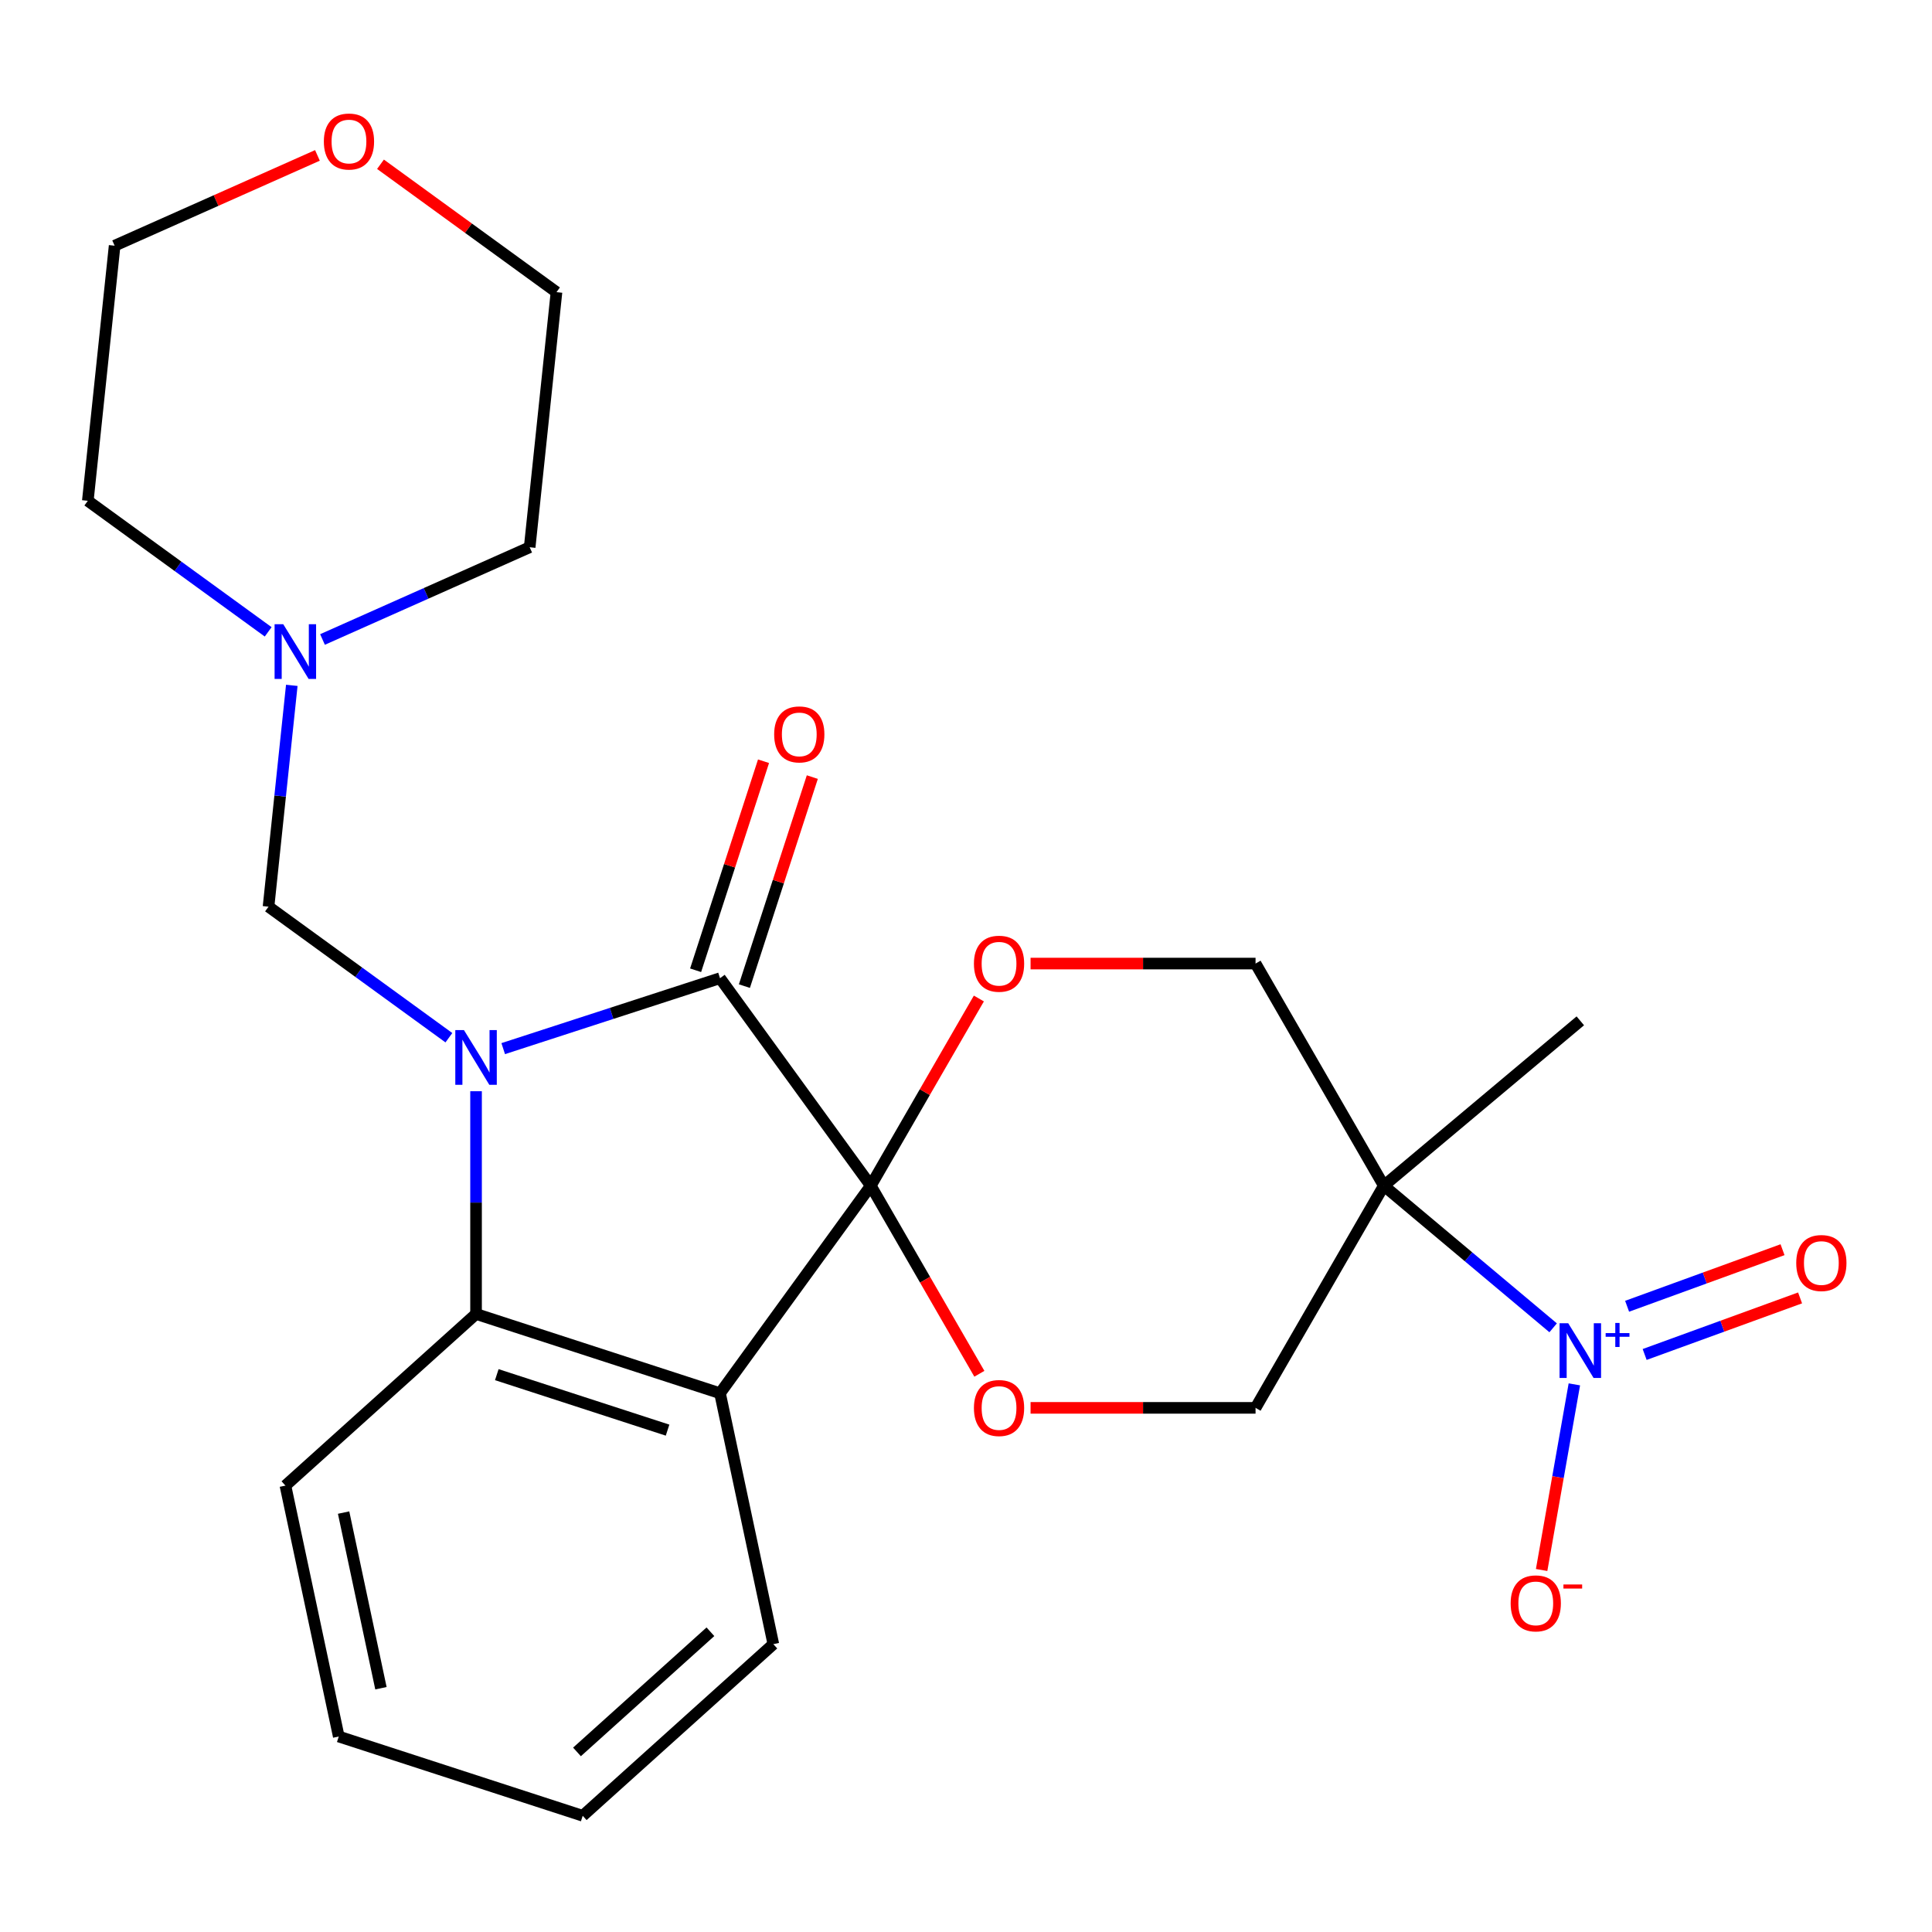 <?xml version='1.0' encoding='iso-8859-1'?>
<svg version='1.1' baseProfile='full'
              xmlns='http://www.w3.org/2000/svg'
                      xmlns:rdkit='http://www.rdkit.org/xml'
                      xmlns:xlink='http://www.w3.org/1999/xlink'
                  xml:space='preserve'
width='1000px' height='1000px' viewBox='0 0 1000 1000'>
<!-- END OF HEADER -->
<rect style='opacity:1.0;fill:#FFFFFF;stroke:none' width='1000' height='1000' x='0' y='0'> </rect>
<path class='bond-1' d='M 450.716,613.724 L 372.676,506.31' style='fill:none;fill-rule:evenodd;stroke:#000000;stroke-width:6px;stroke-linecap:butt;stroke-linejoin:miter;stroke-opacity:1' />
<path class='bond-2' d='M 450.716,613.724 L 372.676,721.138' style='fill:none;fill-rule:evenodd;stroke:#000000;stroke-width:6px;stroke-linecap:butt;stroke-linejoin:miter;stroke-opacity:1' />
<path class='bond-6' d='M 450.716,613.724 L 478.69,565.272' style='fill:none;fill-rule:evenodd;stroke:#000000;stroke-width:6px;stroke-linecap:butt;stroke-linejoin:miter;stroke-opacity:1' />
<path class='bond-6' d='M 478.69,565.272 L 506.664,516.821' style='fill:none;fill-rule:evenodd;stroke:#FF0000;stroke-width:6px;stroke-linecap:butt;stroke-linejoin:miter;stroke-opacity:1' />
<path class='bond-7' d='M 450.716,613.724 L 478.817,662.396' style='fill:none;fill-rule:evenodd;stroke:#000000;stroke-width:6px;stroke-linecap:butt;stroke-linejoin:miter;stroke-opacity:1' />
<path class='bond-7' d='M 478.817,662.396 L 506.918,711.067' style='fill:none;fill-rule:evenodd;stroke:#FF0000;stroke-width:6px;stroke-linecap:butt;stroke-linejoin:miter;stroke-opacity:1' />
<path class='bond-0' d='M 260.463,542.771 L 316.569,524.54' style='fill:none;fill-rule:evenodd;stroke:#0000FF;stroke-width:6px;stroke-linecap:butt;stroke-linejoin:miter;stroke-opacity:1' />
<path class='bond-0' d='M 316.569,524.54 L 372.676,506.31' style='fill:none;fill-rule:evenodd;stroke:#000000;stroke-width:6px;stroke-linecap:butt;stroke-linejoin:miter;stroke-opacity:1' />
<path class='bond-8' d='M 232.344,537.124 L 185.667,503.211' style='fill:none;fill-rule:evenodd;stroke:#0000FF;stroke-width:6px;stroke-linecap:butt;stroke-linejoin:miter;stroke-opacity:1' />
<path class='bond-8' d='M 185.667,503.211 L 138.99,469.298' style='fill:none;fill-rule:evenodd;stroke:#000000;stroke-width:6px;stroke-linecap:butt;stroke-linejoin:miter;stroke-opacity:1' />
<path class='bond-26' d='M 246.404,564.818 L 246.404,622.464' style='fill:none;fill-rule:evenodd;stroke:#0000FF;stroke-width:6px;stroke-linecap:butt;stroke-linejoin:miter;stroke-opacity:1' />
<path class='bond-26' d='M 246.404,622.464 L 246.404,680.109' style='fill:none;fill-rule:evenodd;stroke:#000000;stroke-width:6px;stroke-linecap:butt;stroke-linejoin:miter;stroke-opacity:1' />
<path class='bond-13' d='M 385.303,510.413 L 402.88,456.317' style='fill:none;fill-rule:evenodd;stroke:#000000;stroke-width:6px;stroke-linecap:butt;stroke-linejoin:miter;stroke-opacity:1' />
<path class='bond-13' d='M 402.88,456.317 L 420.457,402.22' style='fill:none;fill-rule:evenodd;stroke:#FF0000;stroke-width:6px;stroke-linecap:butt;stroke-linejoin:miter;stroke-opacity:1' />
<path class='bond-13' d='M 360.049,502.207 L 377.626,448.111' style='fill:none;fill-rule:evenodd;stroke:#000000;stroke-width:6px;stroke-linecap:butt;stroke-linejoin:miter;stroke-opacity:1' />
<path class='bond-13' d='M 377.626,448.111 L 395.203,394.014' style='fill:none;fill-rule:evenodd;stroke:#FF0000;stroke-width:6px;stroke-linecap:butt;stroke-linejoin:miter;stroke-opacity:1' />
<path class='bond-3' d='M 372.676,721.138 L 246.404,680.109' style='fill:none;fill-rule:evenodd;stroke:#000000;stroke-width:6px;stroke-linecap:butt;stroke-linejoin:miter;stroke-opacity:1' />
<path class='bond-3' d='M 345.529,740.238 L 257.139,711.518' style='fill:none;fill-rule:evenodd;stroke:#000000;stroke-width:6px;stroke-linecap:butt;stroke-linejoin:miter;stroke-opacity:1' />
<path class='bond-16' d='M 372.676,721.138 L 400.28,851.007' style='fill:none;fill-rule:evenodd;stroke:#000000;stroke-width:6px;stroke-linecap:butt;stroke-linejoin:miter;stroke-opacity:1' />
<path class='bond-18' d='M 246.404,680.109 L 147.736,768.95' style='fill:none;fill-rule:evenodd;stroke:#000000;stroke-width:6px;stroke-linecap:butt;stroke-linejoin:miter;stroke-opacity:1' />
<path class='bond-4' d='M 803.906,687.27 L 760.082,650.497' style='fill:none;fill-rule:evenodd;stroke:#0000FF;stroke-width:6px;stroke-linecap:butt;stroke-linejoin:miter;stroke-opacity:1' />
<path class='bond-4' d='M 760.082,650.497 L 716.258,613.724' style='fill:none;fill-rule:evenodd;stroke:#000000;stroke-width:6px;stroke-linecap:butt;stroke-linejoin:miter;stroke-opacity:1' />
<path class='bond-12' d='M 814.884,716.546 L 806.413,764.586' style='fill:none;fill-rule:evenodd;stroke:#0000FF;stroke-width:6px;stroke-linecap:butt;stroke-linejoin:miter;stroke-opacity:1' />
<path class='bond-12' d='M 806.413,764.586 L 797.942,812.625' style='fill:none;fill-rule:evenodd;stroke:#FF0000;stroke-width:6px;stroke-linecap:butt;stroke-linejoin:miter;stroke-opacity:1' />
<path class='bond-14' d='M 851.271,701.074 L 891.494,686.434' style='fill:none;fill-rule:evenodd;stroke:#0000FF;stroke-width:6px;stroke-linecap:butt;stroke-linejoin:miter;stroke-opacity:1' />
<path class='bond-14' d='M 891.494,686.434 L 931.716,671.795' style='fill:none;fill-rule:evenodd;stroke:#FF0000;stroke-width:6px;stroke-linecap:butt;stroke-linejoin:miter;stroke-opacity:1' />
<path class='bond-14' d='M 842.189,676.122 L 882.411,661.482' style='fill:none;fill-rule:evenodd;stroke:#0000FF;stroke-width:6px;stroke-linecap:butt;stroke-linejoin:miter;stroke-opacity:1' />
<path class='bond-14' d='M 882.411,661.482 L 922.634,646.842' style='fill:none;fill-rule:evenodd;stroke:#FF0000;stroke-width:6px;stroke-linecap:butt;stroke-linejoin:miter;stroke-opacity:1' />
<path class='bond-5' d='M 716.258,613.724 L 649.872,728.707' style='fill:none;fill-rule:evenodd;stroke:#000000;stroke-width:6px;stroke-linecap:butt;stroke-linejoin:miter;stroke-opacity:1' />
<path class='bond-17' d='M 716.258,613.724 L 817.966,528.381' style='fill:none;fill-rule:evenodd;stroke:#000000;stroke-width:6px;stroke-linecap:butt;stroke-linejoin:miter;stroke-opacity:1' />
<path class='bond-25' d='M 716.258,613.724 L 649.872,498.741' style='fill:none;fill-rule:evenodd;stroke:#000000;stroke-width:6px;stroke-linecap:butt;stroke-linejoin:miter;stroke-opacity:1' />
<path class='bond-11' d='M 533.421,498.741 L 591.647,498.741' style='fill:none;fill-rule:evenodd;stroke:#FF0000;stroke-width:6px;stroke-linecap:butt;stroke-linejoin:miter;stroke-opacity:1' />
<path class='bond-11' d='M 591.647,498.741 L 649.872,498.741' style='fill:none;fill-rule:evenodd;stroke:#000000;stroke-width:6px;stroke-linecap:butt;stroke-linejoin:miter;stroke-opacity:1' />
<path class='bond-10' d='M 533.421,728.707 L 591.647,728.707' style='fill:none;fill-rule:evenodd;stroke:#FF0000;stroke-width:6px;stroke-linecap:butt;stroke-linejoin:miter;stroke-opacity:1' />
<path class='bond-10' d='M 591.647,728.707 L 649.872,728.707' style='fill:none;fill-rule:evenodd;stroke:#000000;stroke-width:6px;stroke-linecap:butt;stroke-linejoin:miter;stroke-opacity:1' />
<path class='bond-9' d='M 138.99,469.298 L 145.01,412.016' style='fill:none;fill-rule:evenodd;stroke:#000000;stroke-width:6px;stroke-linecap:butt;stroke-linejoin:miter;stroke-opacity:1' />
<path class='bond-9' d='M 145.01,412.016 L 151.031,354.734' style='fill:none;fill-rule:evenodd;stroke:#0000FF;stroke-width:6px;stroke-linecap:butt;stroke-linejoin:miter;stroke-opacity:1' />
<path class='bond-19' d='M 138.809,327.04 L 92.132,293.127' style='fill:none;fill-rule:evenodd;stroke:#0000FF;stroke-width:6px;stroke-linecap:butt;stroke-linejoin:miter;stroke-opacity:1' />
<path class='bond-19' d='M 92.132,293.127 L 45.455,259.214' style='fill:none;fill-rule:evenodd;stroke:#000000;stroke-width:6px;stroke-linecap:butt;stroke-linejoin:miter;stroke-opacity:1' />
<path class='bond-20' d='M 166.927,330.995 L 220.544,307.124' style='fill:none;fill-rule:evenodd;stroke:#0000FF;stroke-width:6px;stroke-linecap:butt;stroke-linejoin:miter;stroke-opacity:1' />
<path class='bond-20' d='M 220.544,307.124 L 274.16,283.252' style='fill:none;fill-rule:evenodd;stroke:#000000;stroke-width:6px;stroke-linecap:butt;stroke-linejoin:miter;stroke-opacity:1' />
<path class='bond-15' d='M 196.944,85.025 L 242.491,118.117' style='fill:none;fill-rule:evenodd;stroke:#FF0000;stroke-width:6px;stroke-linecap:butt;stroke-linejoin:miter;stroke-opacity:1' />
<path class='bond-15' d='M 242.491,118.117 L 288.038,151.209' style='fill:none;fill-rule:evenodd;stroke:#000000;stroke-width:6px;stroke-linecap:butt;stroke-linejoin:miter;stroke-opacity:1' />
<path class='bond-28' d='M 164.306,80.434 L 111.819,103.803' style='fill:none;fill-rule:evenodd;stroke:#FF0000;stroke-width:6px;stroke-linecap:butt;stroke-linejoin:miter;stroke-opacity:1' />
<path class='bond-28' d='M 111.819,103.803 L 59.333,127.171' style='fill:none;fill-rule:evenodd;stroke:#000000;stroke-width:6px;stroke-linecap:butt;stroke-linejoin:miter;stroke-opacity:1' />
<path class='bond-23' d='M 400.28,851.007 L 301.613,939.848' style='fill:none;fill-rule:evenodd;stroke:#000000;stroke-width:6px;stroke-linecap:butt;stroke-linejoin:miter;stroke-opacity:1' />
<path class='bond-23' d='M 367.712,844.599 L 298.645,906.788' style='fill:none;fill-rule:evenodd;stroke:#000000;stroke-width:6px;stroke-linecap:butt;stroke-linejoin:miter;stroke-opacity:1' />
<path class='bond-27' d='M 147.736,768.95 L 175.34,898.819' style='fill:none;fill-rule:evenodd;stroke:#000000;stroke-width:6px;stroke-linecap:butt;stroke-linejoin:miter;stroke-opacity:1' />
<path class='bond-27' d='M 177.85,782.91 L 197.173,873.818' style='fill:none;fill-rule:evenodd;stroke:#000000;stroke-width:6px;stroke-linecap:butt;stroke-linejoin:miter;stroke-opacity:1' />
<path class='bond-22' d='M 45.455,259.214 L 59.333,127.171' style='fill:none;fill-rule:evenodd;stroke:#000000;stroke-width:6px;stroke-linecap:butt;stroke-linejoin:miter;stroke-opacity:1' />
<path class='bond-21' d='M 274.16,283.252 L 288.038,151.209' style='fill:none;fill-rule:evenodd;stroke:#000000;stroke-width:6px;stroke-linecap:butt;stroke-linejoin:miter;stroke-opacity:1' />
<path class='bond-24' d='M 301.613,939.848 L 175.34,898.819' style='fill:none;fill-rule:evenodd;stroke:#000000;stroke-width:6px;stroke-linecap:butt;stroke-linejoin:miter;stroke-opacity:1' />
<path  class='atom-1' d='M 240.144 533.179
L 249.424 548.179
Q 250.344 549.659, 251.824 552.339
Q 253.304 555.019, 253.384 555.179
L 253.384 533.179
L 257.144 533.179
L 257.144 561.499
L 253.264 561.499
L 243.304 545.099
Q 242.144 543.179, 240.904 540.979
Q 239.704 538.779, 239.344 538.099
L 239.344 561.499
L 235.664 561.499
L 235.664 533.179
L 240.144 533.179
' fill='#0000FF'/>
<path  class='atom-5' d='M 811.706 684.907
L 820.986 699.907
Q 821.906 701.387, 823.386 704.067
Q 824.866 706.747, 824.946 706.907
L 824.946 684.907
L 828.706 684.907
L 828.706 713.227
L 824.826 713.227
L 814.866 696.827
Q 813.706 694.907, 812.466 692.707
Q 811.266 690.507, 810.906 689.827
L 810.906 713.227
L 807.226 713.227
L 807.226 684.907
L 811.706 684.907
' fill='#0000FF'/>
<path  class='atom-5' d='M 831.082 690.012
L 836.071 690.012
L 836.071 684.758
L 838.289 684.758
L 838.289 690.012
L 843.411 690.012
L 843.411 691.913
L 838.289 691.913
L 838.289 697.193
L 836.071 697.193
L 836.071 691.913
L 831.082 691.913
L 831.082 690.012
' fill='#0000FF'/>
<path  class='atom-7' d='M 504.102 498.821
Q 504.102 492.021, 507.462 488.221
Q 510.822 484.421, 517.102 484.421
Q 523.382 484.421, 526.742 488.221
Q 530.102 492.021, 530.102 498.821
Q 530.102 505.701, 526.702 509.621
Q 523.302 513.501, 517.102 513.501
Q 510.862 513.501, 507.462 509.621
Q 504.102 505.741, 504.102 498.821
M 517.102 510.301
Q 521.422 510.301, 523.742 507.421
Q 526.102 504.501, 526.102 498.821
Q 526.102 493.261, 523.742 490.461
Q 521.422 487.621, 517.102 487.621
Q 512.782 487.621, 510.422 490.421
Q 508.102 493.221, 508.102 498.821
Q 508.102 504.541, 510.422 507.421
Q 512.782 510.301, 517.102 510.301
' fill='#FF0000'/>
<path  class='atom-8' d='M 504.102 728.787
Q 504.102 721.987, 507.462 718.187
Q 510.822 714.387, 517.102 714.387
Q 523.382 714.387, 526.742 718.187
Q 530.102 721.987, 530.102 728.787
Q 530.102 735.667, 526.702 739.587
Q 523.302 743.467, 517.102 743.467
Q 510.862 743.467, 507.462 739.587
Q 504.102 735.707, 504.102 728.787
M 517.102 740.267
Q 521.422 740.267, 523.742 737.387
Q 526.102 734.467, 526.102 728.787
Q 526.102 723.227, 523.742 720.427
Q 521.422 717.587, 517.102 717.587
Q 512.782 717.587, 510.422 720.387
Q 508.102 723.187, 508.102 728.787
Q 508.102 734.507, 510.422 737.387
Q 512.782 740.267, 517.102 740.267
' fill='#FF0000'/>
<path  class='atom-10' d='M 146.608 323.095
L 155.888 338.095
Q 156.808 339.575, 158.288 342.255
Q 159.768 344.935, 159.848 345.095
L 159.848 323.095
L 163.608 323.095
L 163.608 351.415
L 159.728 351.415
L 149.768 335.015
Q 148.608 333.095, 147.368 330.895
Q 146.168 328.695, 145.808 328.015
L 145.808 351.415
L 142.128 351.415
L 142.128 323.095
L 146.608 323.095
' fill='#0000FF'/>
<path  class='atom-13' d='M 781.91 829.901
Q 781.91 823.101, 785.27 819.301
Q 788.63 815.501, 794.91 815.501
Q 801.19 815.501, 804.55 819.301
Q 807.91 823.101, 807.91 829.901
Q 807.91 836.781, 804.51 840.701
Q 801.11 844.581, 794.91 844.581
Q 788.67 844.581, 785.27 840.701
Q 781.91 836.821, 781.91 829.901
M 794.91 841.381
Q 799.23 841.381, 801.55 838.501
Q 803.91 835.581, 803.91 829.901
Q 803.91 824.341, 801.55 821.541
Q 799.23 818.701, 794.91 818.701
Q 790.59 818.701, 788.23 821.501
Q 785.91 824.301, 785.91 829.901
Q 785.91 835.621, 788.23 838.501
Q 790.59 841.381, 794.91 841.381
' fill='#FF0000'/>
<path  class='atom-13' d='M 809.23 820.123
L 818.919 820.123
L 818.919 822.235
L 809.23 822.235
L 809.23 820.123
' fill='#FF0000'/>
<path  class='atom-14' d='M 400.704 380.118
Q 400.704 373.318, 404.064 369.518
Q 407.424 365.718, 413.704 365.718
Q 419.984 365.718, 423.344 369.518
Q 426.704 373.318, 426.704 380.118
Q 426.704 386.998, 423.304 390.918
Q 419.904 394.798, 413.704 394.798
Q 407.464 394.798, 404.064 390.918
Q 400.704 387.038, 400.704 380.118
M 413.704 391.598
Q 418.024 391.598, 420.344 388.718
Q 422.704 385.798, 422.704 380.118
Q 422.704 374.558, 420.344 371.758
Q 418.024 368.918, 413.704 368.918
Q 409.384 368.918, 407.024 371.718
Q 404.704 374.518, 404.704 380.118
Q 404.704 385.838, 407.024 388.718
Q 409.384 391.598, 413.704 391.598
' fill='#FF0000'/>
<path  class='atom-15' d='M 929.729 653.737
Q 929.729 646.937, 933.089 643.137
Q 936.449 639.337, 942.729 639.337
Q 949.009 639.337, 952.369 643.137
Q 955.729 646.937, 955.729 653.737
Q 955.729 660.617, 952.329 664.537
Q 948.929 668.417, 942.729 668.417
Q 936.489 668.417, 933.089 664.537
Q 929.729 660.657, 929.729 653.737
M 942.729 665.217
Q 947.049 665.217, 949.369 662.337
Q 951.729 659.417, 951.729 653.737
Q 951.729 648.177, 949.369 645.377
Q 947.049 642.537, 942.729 642.537
Q 938.409 642.537, 936.049 645.337
Q 933.729 648.137, 933.729 653.737
Q 933.729 659.457, 936.049 662.337
Q 938.409 665.217, 942.729 665.217
' fill='#FF0000'/>
<path  class='atom-16' d='M 167.625 73.248
Q 167.625 66.448, 170.985 62.648
Q 174.345 58.848, 180.625 58.848
Q 186.905 58.848, 190.265 62.648
Q 193.625 66.448, 193.625 73.248
Q 193.625 80.128, 190.225 84.048
Q 186.825 87.928, 180.625 87.928
Q 174.385 87.928, 170.985 84.048
Q 167.625 80.168, 167.625 73.248
M 180.625 84.728
Q 184.945 84.728, 187.265 81.848
Q 189.625 78.928, 189.625 73.248
Q 189.625 67.688, 187.265 64.888
Q 184.945 62.048, 180.625 62.048
Q 176.305 62.048, 173.945 64.848
Q 171.625 67.648, 171.625 73.248
Q 171.625 78.968, 173.945 81.848
Q 176.305 84.728, 180.625 84.728
' fill='#FF0000'/>
</svg>
